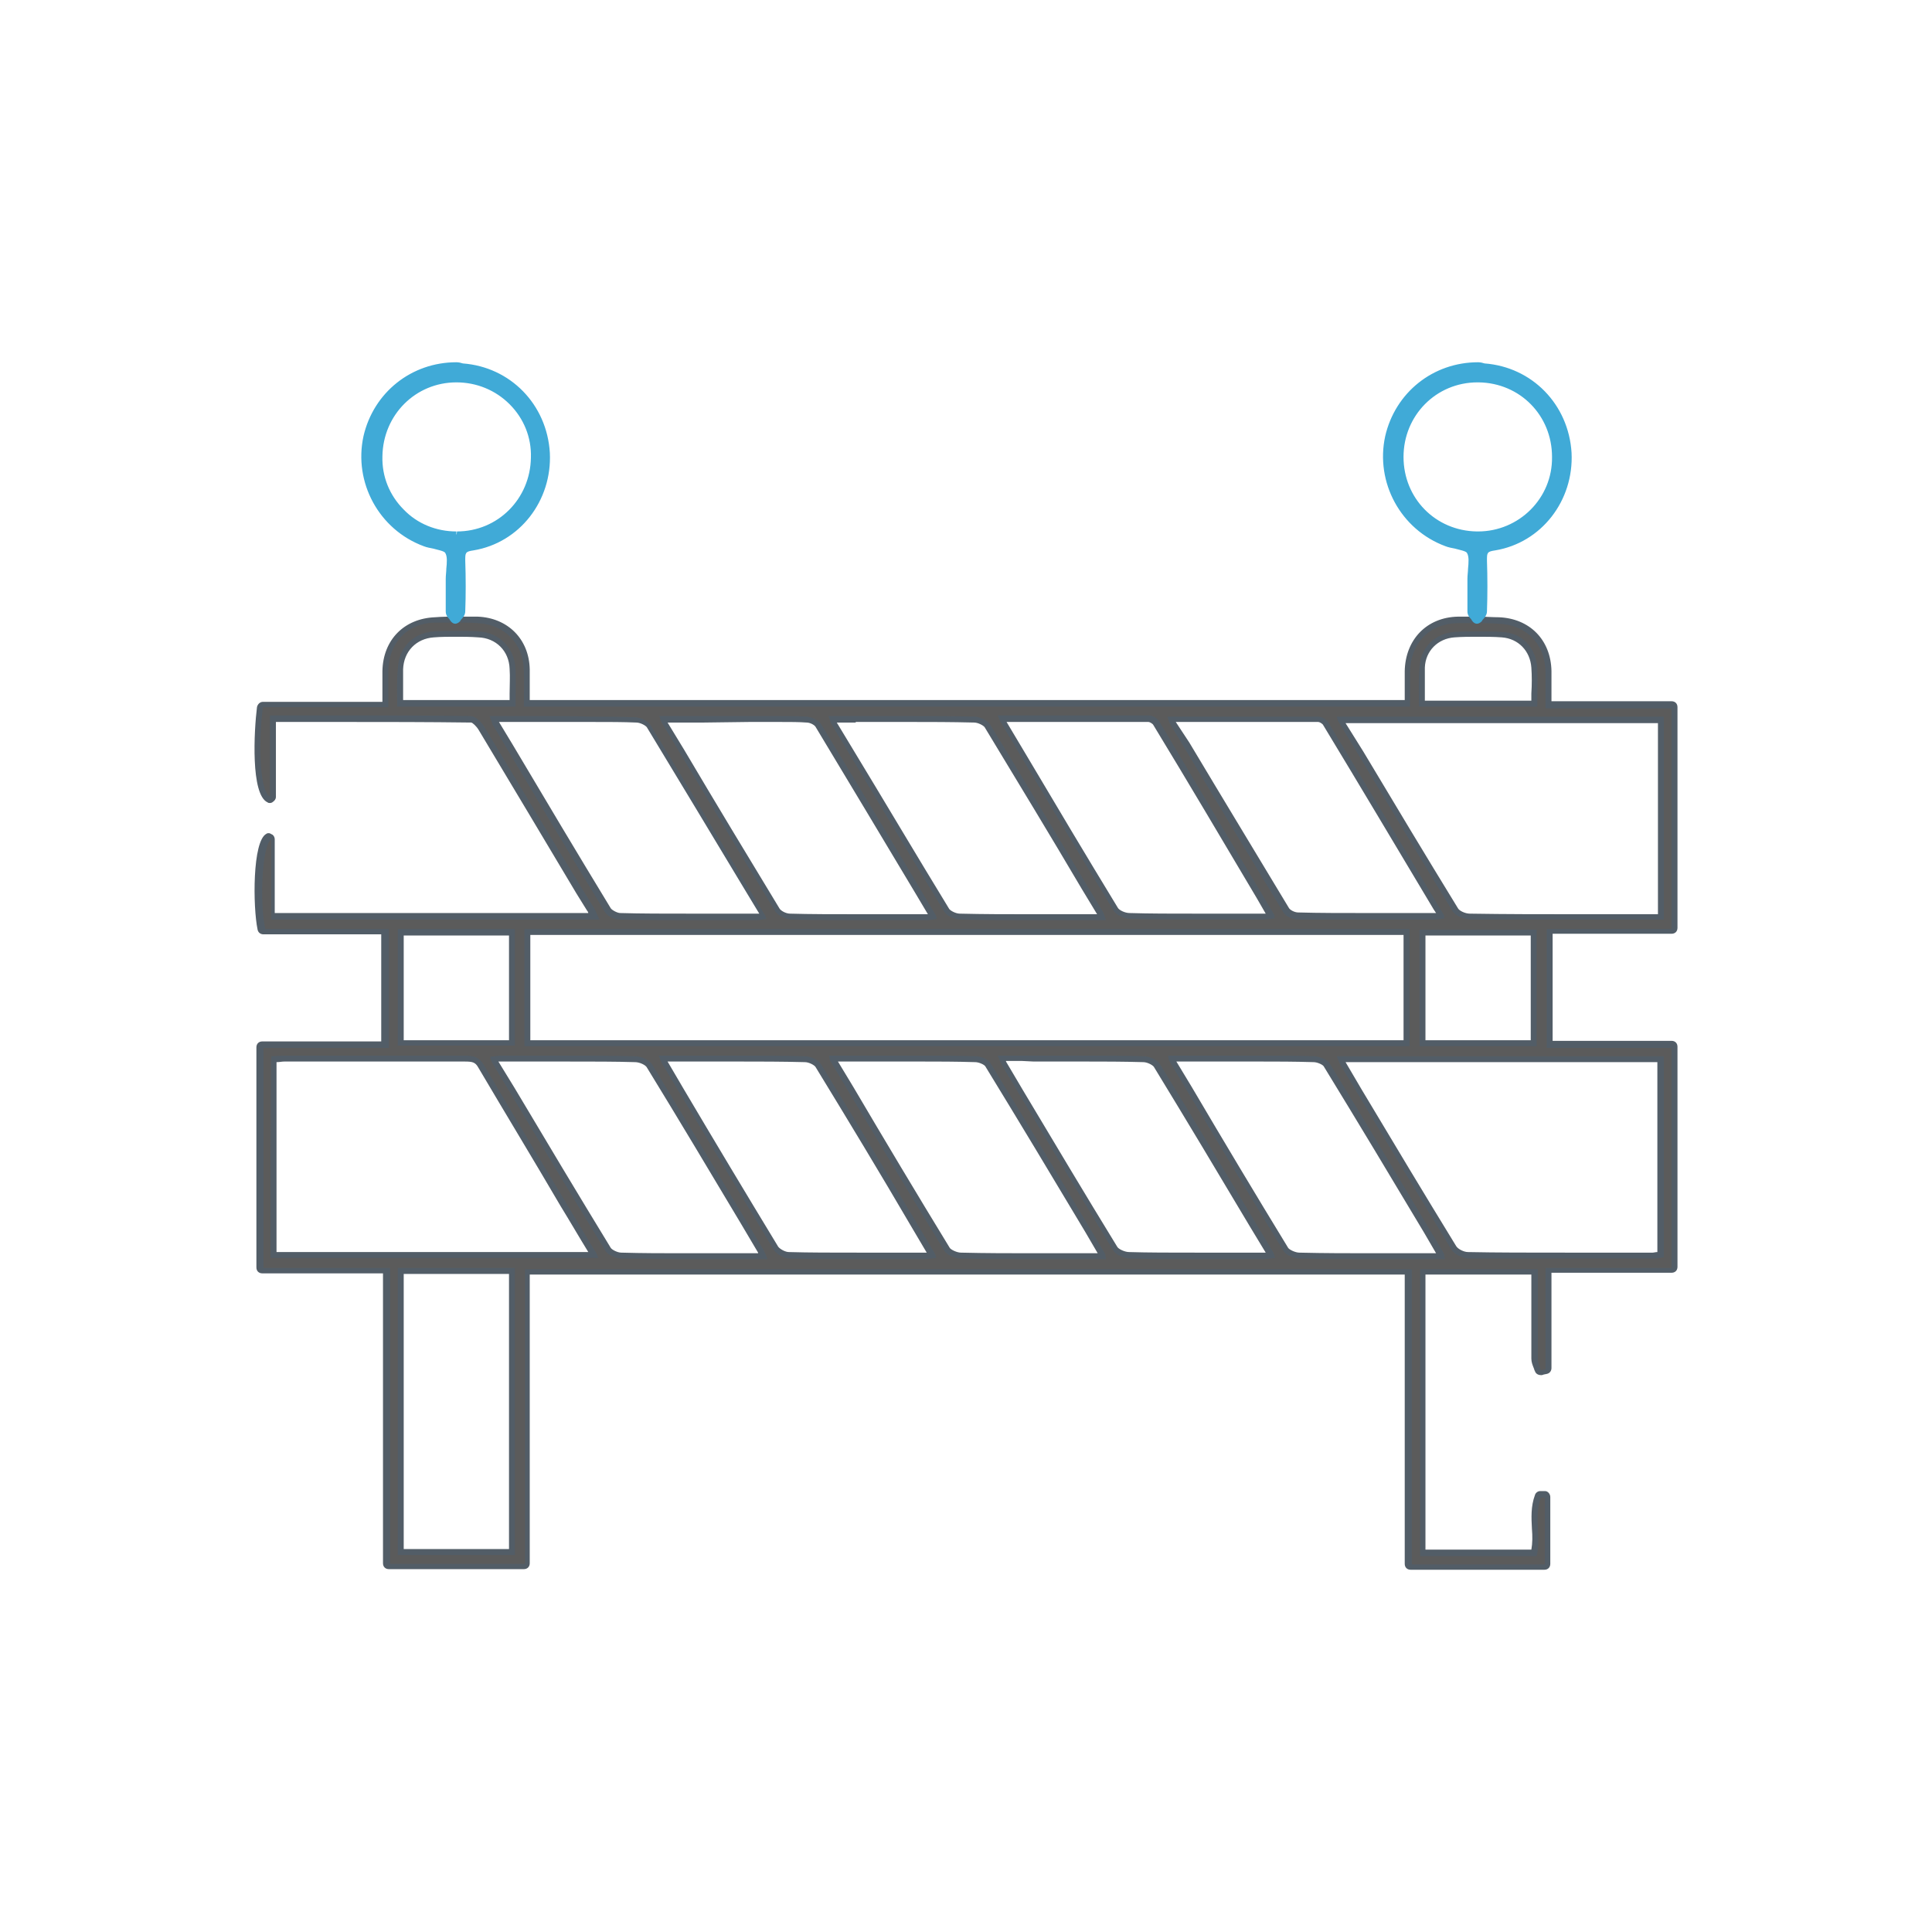 <svg width="80" height="80" viewBox="0 0 80 80" fill="none" xmlns="http://www.w3.org/2000/svg">
<path d="M58.436 64.877C58.363 64.877 58.314 64.829 58.314 64.755V52.653H21.812V64.731C21.812 64.804 21.763 64.853 21.689 64.853H16.104C16.03 64.853 15.982 64.804 15.982 64.731V52.604H10.861C10.788 52.604 10.739 52.555 10.739 52.482V43.368C10.739 43.295 10.788 43.246 10.861 43.246H15.932V38.567H10.911C10.861 38.567 10.812 38.518 10.788 38.469C10.568 37.44 10.617 34.868 11.107 34.623C11.131 34.623 11.131 34.623 11.155 34.623C11.18 34.623 11.204 34.623 11.229 34.647C11.254 34.672 11.278 34.721 11.278 34.745V37.93H24.58C24.531 37.832 24.482 37.734 24.433 37.636L24.017 36.95C22.694 34.721 21.322 32.418 19.95 30.164C19.828 29.968 19.632 29.797 19.509 29.797C17.745 29.772 15.932 29.772 14.414 29.772H11.302V33.006C11.302 33.055 11.278 33.079 11.254 33.104C11.229 33.128 11.204 33.128 11.18 33.128C11.155 33.128 11.155 33.128 11.131 33.128C10.592 32.883 10.592 30.752 10.764 29.307C10.764 29.233 10.812 29.209 10.886 29.209H15.957V28.817C15.957 28.474 15.957 28.131 15.957 27.812C15.982 26.587 16.79 25.73 18.015 25.706C18.309 25.706 18.603 25.681 18.897 25.681C19.191 25.681 19.485 25.681 19.779 25.706C20.955 25.755 21.788 26.587 21.812 27.763C21.812 28.106 21.812 28.425 21.812 28.768C21.812 28.89 21.812 29.013 21.812 29.135H58.265V28.817C58.265 28.498 58.265 28.155 58.265 27.837C58.289 26.587 59.122 25.73 60.347 25.706C60.641 25.706 60.91 25.706 61.205 25.706C61.474 25.706 61.768 25.706 62.037 25.73C63.238 25.779 64.071 26.612 64.095 27.837C64.095 28.18 64.095 28.498 64.095 28.841C64.095 28.964 64.095 29.086 64.095 29.233H69.191C69.264 29.233 69.313 29.282 69.313 29.356V38.493C69.313 38.567 69.264 38.616 69.191 38.616H64.144V43.295H69.191C69.264 43.295 69.313 43.344 69.313 43.417V52.531C69.313 52.604 69.264 52.653 69.191 52.653H64.095V56.646C64.095 56.695 64.046 56.744 63.997 56.769L63.801 56.818H63.777C63.728 56.818 63.679 56.793 63.654 56.72C63.63 56.671 63.63 56.622 63.605 56.573C63.556 56.45 63.532 56.352 63.507 56.205C63.507 55.421 63.507 54.637 63.507 53.853V52.604H58.877V64.241H63.483C63.556 63.922 63.532 63.604 63.507 63.261C63.483 62.82 63.458 62.354 63.63 61.913C63.654 61.864 63.703 61.84 63.752 61.84H63.924C63.997 61.84 64.046 61.889 64.046 61.962V64.731C64.046 64.804 63.997 64.853 63.924 64.853H58.436V64.877ZM21.175 64.265V52.629H16.594V64.265H21.175ZM20.465 43.858C20.465 43.883 20.465 43.883 20.489 43.907L21.175 45.083C22.473 47.264 23.821 49.517 25.168 51.747C25.242 51.869 25.511 52.016 25.732 52.016C26.614 52.041 27.471 52.041 28.132 52.041H30.386H31.611C31.587 51.967 31.538 51.894 31.513 51.845L30.803 50.644C29.529 48.513 28.23 46.333 26.907 44.177C26.81 44.03 26.516 43.883 26.32 43.883C25.511 43.858 24.605 43.858 23.502 43.858C22.939 43.858 22.375 43.858 21.812 43.858H20.832C20.734 43.858 20.636 43.883 20.514 43.883C20.465 43.858 20.465 43.858 20.465 43.858ZM41.484 43.834C41.508 43.907 41.533 43.981 41.582 44.03L42.292 45.206C43.566 47.337 44.889 49.542 46.212 51.698C46.31 51.845 46.604 51.992 46.8 51.992C47.608 52.016 48.515 52.016 49.642 52.016C50.229 52.016 50.793 52.016 51.381 52.016H52.312C52.41 52.016 52.508 51.992 52.63 51.992H52.655C52.655 51.967 52.655 51.967 52.63 51.943L51.92 50.767C50.621 48.587 49.274 46.333 47.927 44.128C47.853 44.005 47.584 43.858 47.363 43.858C46.506 43.834 45.648 43.834 45.011 43.834H42.807H41.484ZM27.447 43.834C27.471 43.907 27.495 43.956 27.52 43.981L28.23 45.181C29.504 47.313 30.827 49.542 32.15 51.698C32.224 51.845 32.493 51.967 32.689 51.992C33.522 51.992 34.453 52.016 35.604 52.016C36.168 52.016 36.756 52.016 37.319 52.016H38.225C38.324 52.016 38.422 51.992 38.544 51.992H38.569C38.569 51.967 38.569 51.943 38.544 51.943L37.809 50.742C36.511 48.562 35.163 46.333 33.84 44.128C33.767 44.005 33.497 43.883 33.277 43.858C32.322 43.834 31.366 43.834 30.656 43.834H27.447ZM48.49 43.834C48.49 43.858 48.49 43.883 48.49 43.883L49.2 45.083C50.499 47.264 51.871 49.542 53.218 51.747C53.292 51.869 53.561 51.992 53.782 51.992C54.835 52.016 55.864 52.016 56.648 52.016H59.661C59.661 51.992 59.661 51.967 59.637 51.943L59.024 50.938C57.677 48.684 56.28 46.357 54.908 44.079C54.835 43.956 54.59 43.858 54.394 43.858C53.61 43.834 52.826 43.834 52.238 43.834H50.18H48.49ZM34.477 43.834C34.477 43.858 34.477 43.883 34.477 43.883L35.212 45.108C36.511 47.288 37.858 49.542 39.205 51.747C39.279 51.869 39.548 51.992 39.769 51.992C40.822 52.016 41.851 52.016 42.635 52.016H45.648C45.648 51.992 45.648 51.967 45.624 51.943L45.011 50.938C43.664 48.684 42.268 46.357 40.896 44.079C40.822 43.956 40.577 43.858 40.381 43.858C39.597 43.834 38.813 43.834 38.225 43.834H36.168H34.477ZM55.521 43.858C55.545 43.932 55.57 43.981 55.594 44.03L56.305 45.23C57.579 47.362 58.877 49.542 60.2 51.698C60.298 51.845 60.592 51.992 60.788 51.992C62.013 51.992 63.287 52.016 64.953 52.016C65.737 52.016 66.496 52.016 67.28 52.016H68.407C68.505 52.016 68.603 51.992 68.701 51.992H68.725V43.883H55.521V43.858ZM24.58 51.967C24.556 51.918 24.531 51.894 24.531 51.845L23.331 49.836C22.204 47.95 21.053 46.014 19.926 44.103C19.779 43.834 19.607 43.785 19.264 43.785C17.672 43.785 16.104 43.785 14.512 43.785C13.605 43.785 12.699 43.785 11.792 43.785C11.67 43.785 11.547 43.785 11.425 43.809C11.4 43.809 11.376 43.809 11.351 43.809V51.918H24.58V51.967ZM58.24 43.197V38.591H21.837V43.197H58.24ZM63.532 43.197V38.616H58.926V43.197H63.532ZM21.2 43.172V38.591H16.594V43.172H21.2ZM41.484 29.772C41.508 29.821 41.533 29.87 41.533 29.895L42.341 31.242C43.59 33.349 44.889 35.529 46.212 37.66C46.31 37.807 46.604 37.954 46.8 37.954C47.608 37.979 48.515 37.979 49.642 37.979C50.205 37.979 50.744 37.979 51.307 37.979H52.312C52.41 37.979 52.532 37.979 52.63 37.954H52.655L52.165 37.146C50.768 34.794 49.323 32.369 47.902 29.993C47.853 29.895 47.682 29.821 47.584 29.821C46.334 29.821 45.085 29.821 43.811 29.821L41.484 29.772ZM34.477 29.772C34.502 29.821 34.502 29.846 34.526 29.87L35.188 30.997C36.511 33.202 37.858 35.456 39.205 37.685C39.279 37.807 39.548 37.93 39.769 37.93C40.749 37.954 41.753 37.954 42.488 37.954H45.648C45.624 37.905 45.624 37.881 45.599 37.856L44.913 36.73C43.615 34.525 42.243 32.271 40.896 30.042C40.822 29.919 40.553 29.797 40.332 29.797C39.401 29.772 38.471 29.772 37.785 29.772H35.433H34.477ZM27.447 29.772C27.471 29.821 27.471 29.846 27.471 29.87L28.181 31.07C29.48 33.251 30.827 35.48 32.15 37.685C32.224 37.832 32.493 37.954 32.689 37.954C33.546 37.954 34.453 37.979 35.604 37.979C36.217 37.979 36.829 37.979 37.442 37.979H38.299C38.397 37.979 38.471 37.954 38.569 37.954C38.569 37.954 38.569 37.954 38.593 37.954L37.931 36.852C36.609 34.623 35.212 32.32 33.84 30.042C33.767 29.944 33.546 29.821 33.375 29.821C33.056 29.797 32.714 29.797 32.273 29.797C32.052 29.797 31.856 29.797 31.636 29.797C31.415 29.797 31.219 29.797 30.999 29.797H27.447V29.772ZM20.44 29.772C20.465 29.846 20.489 29.87 20.514 29.919L21.102 30.899C22.424 33.128 23.796 35.431 25.168 37.685C25.242 37.807 25.487 37.954 25.658 37.954C26.54 37.954 27.471 37.979 28.647 37.979C29.284 37.979 29.945 37.979 30.582 37.979H31.317C31.391 37.979 31.489 37.954 31.587 37.954C31.587 37.93 31.562 37.905 31.562 37.881L30.803 36.607C29.529 34.451 28.181 32.246 26.858 30.066C26.785 29.944 26.516 29.797 26.295 29.797C25.756 29.772 25.193 29.772 24.458 29.772C24.139 29.772 22.865 29.772 22.571 29.772H20.44ZM48.49 29.772C48.49 29.797 48.515 29.821 48.515 29.846L49.127 30.899C50.474 33.128 51.846 35.456 53.218 37.709C53.292 37.832 53.537 37.954 53.733 37.954C54.59 37.954 55.545 37.979 56.697 37.979C57.334 37.979 57.946 37.979 58.583 37.979H59.392C59.465 37.979 59.539 37.954 59.637 37.954H59.661L59.514 37.709C57.995 35.186 56.452 32.565 54.908 30.017C54.859 29.919 54.688 29.821 54.614 29.821C53.365 29.821 52.091 29.821 50.817 29.821L48.49 29.772ZM55.521 29.821C55.521 29.846 55.545 29.87 55.545 29.87L56.329 31.169C57.603 33.3 58.926 35.505 60.249 37.685C60.322 37.832 60.641 37.954 60.861 37.954C62.356 37.979 63.826 37.979 65.051 37.979H68.774V29.821H55.521ZM63.532 29.135C63.532 28.988 63.532 28.866 63.532 28.719C63.532 28.351 63.532 27.984 63.532 27.641C63.483 26.881 62.944 26.318 62.184 26.269C61.866 26.244 61.523 26.244 61.205 26.244C60.886 26.244 60.543 26.244 60.224 26.269C59.49 26.318 58.926 26.881 58.877 27.641C58.853 27.984 58.853 28.351 58.877 28.719C58.877 28.841 58.877 28.988 58.877 29.135H63.532ZM21.224 29.135C21.224 29.013 21.224 28.866 21.224 28.743C21.224 28.376 21.224 28.033 21.224 27.69C21.2 26.881 20.612 26.318 19.803 26.269C19.485 26.244 19.166 26.244 18.872 26.244C18.554 26.244 18.26 26.244 17.941 26.269C17.157 26.318 16.57 26.906 16.545 27.714C16.545 28.033 16.545 28.376 16.545 28.719C16.545 28.841 16.545 28.988 16.545 29.111H21.224V29.135Z" fill="#5B5B5B"/>
<path d="M18.897 25.779C19.191 25.779 19.485 25.779 19.779 25.803C20.881 25.852 21.665 26.637 21.69 27.739C21.714 28.229 21.69 28.719 21.69 29.258C33.914 29.258 46.114 29.258 58.388 29.258C58.388 28.768 58.388 28.302 58.388 27.812C58.412 26.637 59.172 25.828 60.347 25.803C60.641 25.803 60.911 25.803 61.205 25.803C61.474 25.803 61.768 25.803 62.038 25.828C63.189 25.852 63.973 26.661 63.998 27.812C63.998 28.302 63.998 28.792 63.998 29.331C65.737 29.331 67.452 29.331 69.216 29.331C69.216 32.393 69.216 35.407 69.216 38.469C67.501 38.469 65.81 38.469 64.047 38.469C64.047 40.135 64.047 41.727 64.047 43.393C65.761 43.393 67.476 43.393 69.216 43.393C69.216 46.431 69.216 49.444 69.216 52.506C67.501 52.506 65.786 52.506 63.998 52.506C63.998 53.952 63.998 55.323 63.998 56.695C63.924 56.72 63.851 56.72 63.802 56.744C63.753 56.597 63.679 56.426 63.679 56.279C63.679 55.25 63.679 54.221 63.679 53.168C63.679 52.972 63.679 52.776 63.679 52.555C62.038 52.555 60.421 52.555 58.804 52.555C58.804 56.524 58.804 60.468 58.804 64.437C60.421 64.437 62.013 64.437 63.63 64.437C63.826 63.653 63.508 62.795 63.802 62.011C63.851 62.011 63.924 62.011 63.973 62.011C63.973 62.918 63.973 63.824 63.973 64.779C62.16 64.779 60.323 64.779 58.461 64.779C58.461 60.713 58.461 56.671 58.461 52.555C46.212 52.555 34.012 52.555 21.739 52.555C21.739 56.646 21.739 60.664 21.739 64.755C19.877 64.755 18.04 64.755 16.153 64.755C16.153 60.688 16.153 56.646 16.153 52.506C14.389 52.506 12.65 52.506 10.911 52.506C10.911 49.444 10.911 46.431 10.911 43.393C12.65 43.393 14.341 43.393 16.104 43.393C16.104 41.727 16.104 40.135 16.104 38.469C14.365 38.469 12.675 38.469 10.984 38.469C10.739 37.318 10.862 34.941 11.229 34.77C11.229 35.872 11.229 36.974 11.229 38.077C15.786 38.077 20.269 38.077 24.826 38.077C24.728 37.905 24.679 37.734 24.605 37.611C23.037 35.088 21.567 32.589 20.049 30.091C19.926 29.895 19.706 29.674 19.51 29.65C17.819 29.625 16.104 29.625 14.389 29.625C13.336 29.625 12.258 29.625 11.18 29.625C11.18 30.752 11.18 31.83 11.18 32.981C10.788 32.81 10.666 30.997 10.886 29.282C12.601 29.282 14.316 29.282 16.08 29.282C16.08 28.719 16.08 28.229 16.08 27.763C16.104 26.612 16.864 25.803 18.015 25.779C18.309 25.779 18.603 25.779 18.897 25.779ZM16.447 29.258C18.089 29.258 19.706 29.258 21.347 29.258C21.347 28.694 21.371 28.204 21.347 27.69C21.298 26.832 20.686 26.195 19.828 26.146C19.51 26.122 19.216 26.122 18.897 26.122C18.579 26.122 18.285 26.122 17.966 26.146C17.109 26.195 16.496 26.832 16.472 27.714C16.423 28.18 16.447 28.67 16.447 29.258ZM58.755 29.258C60.421 29.258 62.038 29.258 63.655 29.258C63.655 28.694 63.679 28.155 63.655 27.641C63.606 26.832 63.018 26.195 62.209 26.171C61.891 26.146 61.548 26.146 61.229 26.146C60.886 26.146 60.568 26.146 60.225 26.171C59.416 26.22 58.804 26.832 58.779 27.641C58.73 28.155 58.755 28.694 58.755 29.258ZM31.023 29.65C30.411 29.65 29.799 29.65 29.186 29.65C28.574 29.65 27.937 29.65 27.3 29.65C27.349 29.821 27.373 29.87 27.398 29.919C28.966 32.516 30.509 35.137 32.101 37.734C32.199 37.905 32.518 38.052 32.738 38.077C33.718 38.101 34.674 38.101 35.654 38.101C36.56 38.101 37.442 38.101 38.348 38.101C38.495 38.101 38.642 38.077 38.789 38.052C38.765 37.954 38.765 37.905 38.74 37.881C37.172 35.235 35.58 32.589 33.988 29.968C33.89 29.821 33.62 29.699 33.424 29.674C33.057 29.65 32.689 29.65 32.322 29.65C31.881 29.65 31.44 29.65 31.023 29.65ZM22.596 29.65C22.229 29.65 21.837 29.65 21.445 29.65C21.053 29.65 20.661 29.65 20.269 29.65C20.343 29.821 20.367 29.895 20.392 29.993C21.935 32.589 23.478 35.186 25.046 37.758C25.144 37.93 25.438 38.077 25.634 38.077C26.638 38.101 27.643 38.101 28.623 38.101C29.505 38.101 30.411 38.101 31.293 38.101C31.44 38.101 31.562 38.077 31.734 38.052C31.685 37.93 31.685 37.881 31.636 37.832C30.068 35.235 28.525 32.614 26.932 30.017C26.834 29.846 26.516 29.699 26.271 29.699C25.659 29.674 25.046 29.674 24.434 29.674C23.87 29.65 23.233 29.65 22.596 29.65ZM35.458 29.65C35.09 29.65 34.723 29.65 34.306 29.65C34.355 29.797 34.38 29.87 34.404 29.944C35.972 32.54 37.515 35.162 39.108 37.758C39.206 37.93 39.549 38.077 39.769 38.077C40.676 38.101 41.582 38.101 42.464 38.101C43.272 38.101 44.081 38.101 44.889 38.101C45.183 38.101 45.453 38.101 45.796 38.101C45.747 37.954 45.722 37.881 45.698 37.807C44.13 35.211 42.587 32.589 40.994 29.993C40.896 29.821 40.553 29.674 40.333 29.674C39.475 29.65 38.618 29.65 37.785 29.65C37.001 29.65 36.242 29.65 35.458 29.65ZM49.642 38.077C50.524 38.077 51.406 38.077 52.288 38.077C52.459 38.077 52.631 38.052 52.778 38.028C52.778 37.954 52.778 37.93 52.778 37.905C51.185 35.235 49.593 32.54 48.001 29.87C47.927 29.748 47.731 29.625 47.584 29.625C46.31 29.625 45.061 29.625 43.762 29.625C42.954 29.625 42.145 29.625 41.313 29.625C41.386 29.797 41.411 29.87 41.46 29.944C43.003 32.54 44.546 35.137 46.114 37.709C46.237 37.905 46.58 38.052 46.825 38.052C47.731 38.077 48.686 38.077 49.642 38.077ZM56.722 38.077C57.628 38.077 58.51 38.077 59.416 38.077C59.539 38.077 59.661 38.052 59.808 38.028C59.808 37.954 59.808 37.905 59.784 37.881C58.192 35.211 56.599 32.565 55.007 29.919C54.933 29.797 54.737 29.674 54.59 29.674C53.316 29.674 52.043 29.674 50.769 29.674C49.96 29.674 49.152 29.674 48.343 29.674C48.392 29.821 48.392 29.87 48.417 29.919C49.985 32.54 51.553 35.162 53.145 37.783C53.243 37.954 53.537 38.077 53.758 38.077C54.737 38.077 55.717 38.077 56.722 38.077ZM65.051 38.077C66.129 38.077 67.231 38.077 68.309 38.077C68.505 38.077 68.677 38.077 68.897 38.077C68.897 35.235 68.897 32.467 68.897 29.674C64.389 29.674 59.906 29.674 55.35 29.674C55.399 29.821 55.399 29.87 55.448 29.919C57.016 32.516 58.559 35.137 60.151 37.734C60.274 37.93 60.617 38.052 60.862 38.077C62.258 38.077 63.655 38.077 65.051 38.077ZM21.714 43.319C33.939 43.319 46.139 43.319 58.363 43.319C58.363 41.678 58.363 40.086 58.363 38.469C46.139 38.469 33.939 38.469 21.714 38.469C21.714 40.11 21.714 41.703 21.714 43.319ZM58.779 43.319C60.421 43.319 62.013 43.319 63.63 43.319C63.63 41.703 63.63 40.11 63.63 38.493C61.989 38.493 60.372 38.493 58.779 38.493C58.779 40.135 58.779 41.703 58.779 43.319ZM16.472 43.295C18.113 43.295 19.706 43.295 21.322 43.295C21.322 41.678 21.322 40.086 21.322 38.469C19.657 38.469 18.064 38.469 16.472 38.469C16.472 40.135 16.472 41.703 16.472 43.295ZM11.205 52.09C15.712 52.09 20.195 52.09 24.777 52.09C24.703 51.918 24.679 51.845 24.63 51.796C23.086 49.223 21.543 46.651 20.024 44.079C19.828 43.76 19.583 43.711 19.265 43.711C16.766 43.711 14.291 43.711 11.793 43.711C11.597 43.711 11.425 43.736 11.229 43.736C11.205 46.553 11.205 49.321 11.205 52.09ZM42.831 43.711C42.807 43.711 42.807 43.711 42.831 43.711C42.66 43.711 42.513 43.711 42.342 43.711C42.023 43.711 41.68 43.711 41.313 43.711C41.386 43.907 41.435 44.005 41.484 44.103C43.003 46.651 44.546 49.223 46.09 51.771C46.212 51.967 46.555 52.114 46.8 52.114C47.731 52.139 48.686 52.139 49.617 52.139C50.499 52.139 51.406 52.139 52.288 52.139C52.459 52.139 52.606 52.114 52.802 52.09C52.778 51.992 52.753 51.918 52.729 51.869C51.161 49.248 49.617 46.651 48.025 44.054C47.927 43.883 47.584 43.736 47.364 43.736C46.58 43.711 45.796 43.711 45.036 43.711C44.301 43.711 43.566 43.711 42.831 43.711ZM28.133 52.139C28.892 52.139 29.627 52.139 30.387 52.139C30.534 52.139 30.681 52.139 30.828 52.139C31.122 52.139 31.44 52.139 31.783 52.139C31.709 51.943 31.66 51.845 31.611 51.747C30.093 49.199 28.549 46.627 27.006 44.079C26.883 43.883 26.54 43.736 26.296 43.736C25.364 43.711 24.409 43.711 23.478 43.711C22.596 43.711 21.69 43.711 20.808 43.711C20.637 43.711 20.489 43.736 20.294 43.76C20.318 43.858 20.343 43.932 20.367 43.981C21.935 46.602 23.478 49.199 25.071 51.796C25.169 51.967 25.512 52.114 25.732 52.114C26.516 52.114 27.324 52.139 28.133 52.139ZM36.168 43.711C35.948 43.711 35.752 43.711 35.556 43.711C35.164 43.711 34.747 43.711 34.331 43.711C34.355 43.858 34.355 43.907 34.38 43.932C35.948 46.553 37.515 49.199 39.108 51.796C39.206 51.967 39.549 52.114 39.769 52.114C40.725 52.139 41.68 52.139 42.636 52.139C43.468 52.139 44.301 52.139 45.159 52.139C45.355 52.139 45.575 52.139 45.796 52.139C45.771 51.992 45.771 51.943 45.747 51.894C44.179 49.272 42.611 46.627 41.019 44.03C40.921 43.858 40.602 43.736 40.406 43.736C39.696 43.711 38.961 43.711 38.25 43.711C37.54 43.711 36.854 43.711 36.168 43.711ZM50.205 43.711C49.887 43.711 49.593 43.711 49.299 43.711C49.005 43.711 48.686 43.711 48.368 43.711C48.392 43.858 48.392 43.907 48.417 43.932C49.985 46.553 51.553 49.199 53.145 51.796C53.243 51.967 53.586 52.114 53.806 52.114C54.762 52.139 55.717 52.139 56.673 52.139C57.506 52.139 58.339 52.139 59.196 52.139C59.392 52.139 59.612 52.139 59.833 52.139C59.808 51.992 59.808 51.943 59.784 51.894C58.216 49.272 56.648 46.627 55.056 44.03C54.958 43.858 54.639 43.76 54.443 43.736C53.733 43.711 52.998 43.711 52.288 43.711C51.577 43.711 50.891 43.711 50.205 43.711ZM28.329 43.711C27.986 43.711 27.667 43.711 27.275 43.711C27.349 43.883 27.373 43.981 27.422 44.054C28.966 46.627 30.509 49.199 32.052 51.771C32.175 51.943 32.469 52.114 32.689 52.114C33.669 52.139 34.625 52.139 35.605 52.139C36.486 52.139 37.368 52.139 38.25 52.139C38.422 52.139 38.569 52.114 38.765 52.09C38.74 51.967 38.716 51.918 38.691 51.869C37.123 49.248 35.58 46.651 33.988 44.054C33.89 43.883 33.547 43.736 33.326 43.736C32.444 43.711 31.562 43.711 30.681 43.711C29.921 43.711 29.113 43.711 28.329 43.711ZM64.978 52.114C66.129 52.114 67.305 52.114 68.456 52.114C68.603 52.114 68.75 52.09 68.897 52.065C68.897 49.272 68.897 46.504 68.897 43.736C64.389 43.736 59.906 43.736 55.35 43.736C55.423 43.883 55.448 44.005 55.497 44.079C57.016 46.627 58.559 49.199 60.102 51.747C60.225 51.943 60.568 52.09 60.788 52.114C62.185 52.114 63.581 52.114 64.978 52.114ZM16.472 64.388C18.113 64.388 19.706 64.388 21.322 64.388C21.322 60.419 21.322 56.475 21.322 52.506C19.681 52.506 18.089 52.506 16.472 52.506C16.472 56.475 16.472 60.394 16.472 64.388ZM18.897 25.534C18.603 25.534 18.309 25.534 18.015 25.559C16.741 25.608 15.859 26.489 15.835 27.788C15.835 28.106 15.835 28.449 15.835 28.792C15.835 28.89 15.835 28.964 15.835 29.062H10.886C10.764 29.062 10.666 29.16 10.641 29.282C10.519 30.262 10.372 32.908 11.082 33.226C11.107 33.251 11.156 33.251 11.18 33.251C11.229 33.251 11.278 33.226 11.303 33.202C11.376 33.153 11.425 33.079 11.425 33.006V29.895H12.797H14.389C15.908 29.895 17.721 29.895 19.51 29.919C19.559 29.919 19.73 30.066 19.828 30.238C21.175 32.491 22.547 34.77 23.87 36.999L24.311 37.709C24.336 37.734 24.36 37.783 24.36 37.807H11.376V34.745C11.376 34.672 11.327 34.574 11.254 34.549C11.205 34.525 11.18 34.5 11.131 34.5C11.107 34.5 11.058 34.5 11.033 34.525C10.445 34.819 10.47 37.562 10.666 38.493C10.69 38.616 10.788 38.689 10.911 38.689H15.786V43.123H10.862C10.715 43.123 10.617 43.221 10.617 43.368V52.482C10.617 52.629 10.715 52.727 10.862 52.727H15.859V64.731C15.859 64.877 15.957 64.975 16.104 64.975H21.69C21.837 64.975 21.935 64.877 21.935 64.731V52.776H58.167V64.755C58.167 64.902 58.265 65 58.412 65H63.949C64.096 65 64.194 64.902 64.194 64.755V61.987C64.194 61.864 64.096 61.742 63.973 61.742H63.851H63.802C63.802 61.742 63.802 61.742 63.777 61.742C63.679 61.742 63.581 61.815 63.557 61.913C63.385 62.379 63.41 62.844 63.434 63.31C63.459 63.604 63.459 63.898 63.41 64.167H59.025V52.776H63.41V53.143V53.903C63.41 54.662 63.41 55.47 63.41 56.254C63.41 56.401 63.459 56.524 63.508 56.646C63.532 56.695 63.532 56.744 63.557 56.769C63.581 56.867 63.679 56.94 63.802 56.94C63.826 56.94 63.826 56.94 63.851 56.94L63.924 56.916L64.047 56.891C64.169 56.867 64.243 56.769 64.243 56.646V52.702H69.216C69.363 52.702 69.461 52.604 69.461 52.457V43.344C69.461 43.197 69.363 43.099 69.216 43.099H64.291V38.665H69.216C69.363 38.665 69.461 38.567 69.461 38.42V29.282C69.461 29.135 69.363 29.037 69.216 29.037H64.243C64.243 28.939 64.243 28.866 64.243 28.792C64.243 28.449 64.243 28.106 64.243 27.788C64.218 26.489 63.336 25.608 62.062 25.559C61.793 25.559 61.499 25.534 61.229 25.534C60.96 25.534 60.666 25.534 60.372 25.534C59.074 25.559 58.192 26.489 58.167 27.788C58.167 28.131 58.167 28.449 58.167 28.792C58.167 28.866 58.167 28.939 58.167 28.988H21.935C21.935 28.89 21.935 28.817 21.935 28.743C21.935 28.4 21.935 28.057 21.935 27.714C21.91 26.465 21.028 25.583 19.779 25.534C19.485 25.534 19.191 25.534 18.897 25.534ZM16.692 29.013C16.692 28.915 16.692 28.817 16.692 28.719C16.692 28.376 16.692 28.033 16.692 27.714C16.717 26.979 17.231 26.441 17.966 26.392C18.26 26.367 18.579 26.367 18.873 26.367C19.167 26.367 19.485 26.367 19.803 26.392C20.538 26.416 21.077 26.955 21.102 27.69C21.126 28.033 21.102 28.376 21.102 28.719C21.102 28.817 21.102 28.89 21.102 28.988H16.692V29.013ZM59 29.013C59 28.915 59 28.817 59 28.719C59 28.351 59 27.984 59 27.641C59.025 26.955 59.539 26.441 60.225 26.392C60.543 26.367 60.886 26.367 61.205 26.367C61.523 26.367 61.866 26.367 62.185 26.392C62.871 26.441 63.361 26.955 63.41 27.641C63.434 27.984 63.434 28.351 63.41 28.719C63.41 28.817 63.41 28.915 63.41 29.013H59ZM31.023 29.895C31.244 29.895 31.465 29.895 31.66 29.895C31.881 29.895 32.077 29.895 32.297 29.895C32.738 29.895 33.081 29.895 33.4 29.919C33.547 29.919 33.718 30.017 33.767 30.091C35.139 32.369 36.535 34.696 37.883 36.95L38.422 37.856C38.397 37.856 38.348 37.856 38.324 37.856H37.467C36.854 37.856 36.242 37.856 35.629 37.856C34.478 37.856 33.571 37.856 32.714 37.832C32.542 37.832 32.322 37.709 32.273 37.611C30.95 35.431 29.603 33.202 28.329 31.046L27.643 29.919H28.231H29.162L31.023 29.895ZM22.596 29.895C22.915 29.895 23.233 29.895 23.552 29.895C23.87 29.895 24.189 29.895 24.507 29.895C25.242 29.895 25.805 29.895 26.345 29.919C26.516 29.919 26.736 30.042 26.785 30.115C28.108 32.295 29.431 34.5 30.73 36.656L31.44 37.832C31.416 37.832 31.391 37.832 31.342 37.832H30.583C29.946 37.832 29.309 37.832 28.672 37.832C27.496 37.832 26.54 37.832 25.683 37.807C25.561 37.807 25.34 37.685 25.291 37.611C23.919 35.358 22.547 33.055 21.224 30.826L20.661 29.895H20.906H21.469H22.596ZM35.433 29.895C35.825 29.895 36.217 29.895 36.609 29.895C37.001 29.895 37.393 29.895 37.785 29.895C38.471 29.895 39.402 29.895 40.333 29.919C40.504 29.919 40.725 30.042 40.774 30.115C42.121 32.344 43.493 34.598 44.791 36.803L45.428 37.856H44.889C44.473 37.856 44.081 37.856 43.664 37.856C43.248 37.856 42.856 37.856 42.44 37.856C41.705 37.856 40.725 37.856 39.745 37.832C39.573 37.832 39.353 37.709 39.304 37.636C37.956 35.431 36.609 33.153 35.286 30.973L34.649 29.919H35.433V29.895ZM41.68 29.895H42.538H43.738C44.889 29.895 46.237 29.895 47.559 29.895C47.608 29.895 47.731 29.968 47.755 30.017C49.201 32.393 50.646 34.843 52.043 37.195L52.41 37.832C52.361 37.832 52.312 37.832 52.263 37.832H51.259C50.72 37.832 50.156 37.832 49.617 37.832C48.49 37.832 47.608 37.832 46.776 37.807C46.58 37.807 46.335 37.685 46.286 37.587C44.987 35.456 43.689 33.275 42.44 31.169L41.68 29.895ZM48.686 29.895H49.568H50.769C51.92 29.895 53.267 29.895 54.59 29.895C54.639 29.895 54.762 29.968 54.786 30.017C56.33 32.565 57.873 35.162 59.367 37.66L59.465 37.807C59.441 37.807 59.441 37.807 59.416 37.807H58.608C57.971 37.807 57.359 37.807 56.722 37.807C55.57 37.807 54.615 37.807 53.758 37.783C53.611 37.783 53.414 37.685 53.365 37.587C51.994 35.309 50.597 33.006 49.25 30.752L48.686 29.895ZM55.717 29.944H68.652V37.856H68.309C67.77 37.856 67.231 37.856 66.692 37.856C66.153 37.856 65.614 37.856 65.076 37.856C63.826 37.856 62.356 37.856 60.862 37.832C60.666 37.832 60.421 37.709 60.372 37.611C59.049 35.456 57.726 33.251 56.452 31.12L55.717 29.944ZM21.959 38.714H58.118V43.075H21.959V38.714ZM59.025 38.738H63.385V43.075H59.025V38.738ZM16.717 38.738H21.077V43.075H16.717V38.738ZM11.45 43.981C11.572 43.981 11.67 43.956 11.768 43.956C12.675 43.956 13.581 43.956 14.488 43.956C16.08 43.956 17.648 43.956 19.24 43.956C19.559 43.956 19.681 43.981 19.803 44.201C20.93 46.112 22.106 48.047 23.209 49.934C23.601 50.571 23.968 51.208 24.36 51.845H11.45V43.981ZM42.807 43.956C43.174 43.956 43.542 43.956 43.909 43.956C44.277 43.956 44.644 43.956 45.012 43.956C45.649 43.956 46.482 43.956 47.339 43.981C47.511 43.981 47.731 44.103 47.78 44.177C49.127 46.382 50.475 48.636 51.773 50.816L52.41 51.869C52.361 51.869 52.288 51.869 52.239 51.869H51.283C50.72 51.869 50.132 51.869 49.568 51.869C48.466 51.869 47.559 51.869 46.751 51.845C46.58 51.845 46.31 51.722 46.261 51.624C44.938 49.468 43.64 47.288 42.366 45.157L41.656 43.956V43.932H41.827H42.317L42.807 43.956ZM20.637 43.956C20.686 43.956 20.759 43.956 20.808 43.956H21.763C22.327 43.956 22.915 43.956 23.478 43.956C24.581 43.956 25.487 43.956 26.296 43.981C26.491 43.981 26.736 44.103 26.785 44.201C28.108 46.357 29.407 48.538 30.681 50.669L31.391 51.869V51.894H31.268H30.828H30.387C29.995 51.894 29.627 51.894 29.26 51.894C28.892 51.894 28.5 51.894 28.133 51.894C27.471 51.894 26.614 51.894 25.732 51.869C25.561 51.869 25.34 51.747 25.291 51.673C23.944 49.468 22.596 47.215 21.298 45.034L20.637 43.956ZM36.168 43.956C36.511 43.956 36.854 43.956 37.197 43.956C37.54 43.956 37.883 43.956 38.226 43.956C38.814 43.956 39.573 43.956 40.382 43.981C40.529 43.981 40.749 44.079 40.798 44.152C42.194 46.431 43.591 48.758 44.938 51.012L45.453 51.894H45.159C44.742 51.894 44.301 51.894 43.885 51.894C43.468 51.894 43.052 51.894 42.636 51.894C41.852 51.894 40.823 51.894 39.794 51.869C39.622 51.869 39.377 51.747 39.328 51.673C37.981 49.468 36.633 47.215 35.335 45.01L34.698 43.956H34.992H35.605H36.168ZM50.181 43.956C50.524 43.956 50.867 43.956 51.21 43.956C51.553 43.956 51.896 43.956 52.239 43.956C52.827 43.956 53.586 43.956 54.394 43.981C54.541 43.981 54.762 44.079 54.811 44.152C56.207 46.431 57.604 48.758 58.951 51.012L59.465 51.894H59.172C58.755 51.894 58.314 51.894 57.898 51.894C57.481 51.894 57.065 51.894 56.648 51.894C55.864 51.894 54.835 51.894 53.806 51.869C53.635 51.869 53.39 51.747 53.341 51.673C51.994 49.468 50.646 47.215 49.348 45.01L48.711 43.956H48.858H49.323H50.181ZM27.643 43.956H28.304C28.721 43.956 29.113 43.956 29.505 43.956C29.897 43.956 30.289 43.956 30.705 43.956C31.416 43.956 32.371 43.956 33.326 43.981C33.498 43.981 33.718 44.103 33.767 44.177C35.115 46.382 36.462 48.611 37.736 50.791L38.373 51.869C38.324 51.869 38.275 51.869 38.226 51.869H37.344C36.756 51.869 36.168 51.869 35.58 51.869C34.429 51.869 33.522 51.869 32.665 51.845C32.518 51.845 32.297 51.722 32.224 51.624C30.901 49.444 29.578 47.239 28.304 45.083L27.643 43.956ZM55.717 43.981H68.628V51.845C68.554 51.845 68.481 51.869 68.432 51.869H67.28C66.496 51.869 65.737 51.869 64.953 51.869C63.287 51.869 61.989 51.869 60.788 51.845C60.617 51.845 60.372 51.722 60.298 51.6C58.975 49.444 57.653 47.239 56.379 45.108L55.717 43.981ZM16.717 52.751H21.077V64.143H16.717V52.751Z" fill="#525D67"/>
<path d="M18.872 25.706C18.823 25.706 18.799 25.681 18.774 25.632C18.75 25.608 18.75 25.583 18.725 25.559C18.676 25.485 18.627 25.412 18.603 25.314C18.603 25.02 18.603 24.701 18.603 24.407V24.113V24.089V23.966C18.603 23.844 18.603 23.697 18.627 23.574C18.652 23.305 18.676 23.011 18.554 22.839C18.48 22.717 18.235 22.668 17.99 22.594C17.868 22.57 17.721 22.521 17.598 22.496C15.81 21.835 14.781 19.949 15.198 18.087C15.59 16.347 17.108 15.123 18.921 15.123C19.019 15.123 19.117 15.123 19.215 15.123C21.126 15.27 22.596 16.764 22.718 18.724C22.816 20.634 21.518 22.325 19.656 22.643C19.264 22.717 19.191 22.839 19.215 23.207C19.24 23.917 19.215 24.652 19.215 25.314C19.215 25.412 19.142 25.51 19.068 25.583C19.044 25.608 19.019 25.632 18.995 25.657C18.946 25.706 18.921 25.706 18.872 25.706ZM18.897 15.735C17.108 15.735 15.712 17.131 15.712 18.92C15.712 19.777 16.031 20.585 16.643 21.198C17.255 21.81 18.064 22.129 18.921 22.129C20.71 22.129 22.106 20.733 22.131 18.944C22.131 18.087 21.812 17.278 21.2 16.666C20.563 16.053 19.754 15.735 18.897 15.735Z" fill="#40AAD7"/>
<path d="M18.898 15.245C18.996 15.245 19.093 15.245 19.167 15.245C21.029 15.392 22.45 16.837 22.548 18.724C22.646 20.537 21.396 22.202 19.608 22.521C19.142 22.594 19.045 22.79 19.069 23.207C19.093 23.917 19.093 24.603 19.069 25.314C19.069 25.412 18.947 25.51 18.873 25.608C18.824 25.51 18.726 25.436 18.726 25.338C18.702 24.922 18.726 24.53 18.726 24.113C18.726 24.064 18.726 24.04 18.726 23.991C18.726 23.574 18.849 23.084 18.653 22.79C18.506 22.545 17.991 22.521 17.624 22.398C15.884 21.761 14.88 19.949 15.296 18.136C15.664 16.421 17.183 15.245 18.898 15.245ZM18.898 22.251C20.735 22.251 22.205 20.782 22.229 18.944C22.254 17.082 20.759 15.588 18.898 15.588C17.06 15.588 15.59 17.058 15.59 18.895C15.566 20.757 17.036 22.251 18.898 22.251ZM18.898 15C17.036 15 15.468 16.249 15.051 18.062C14.635 19.973 15.688 21.933 17.55 22.619C17.673 22.668 17.82 22.692 17.942 22.717C18.114 22.766 18.383 22.815 18.432 22.888C18.53 23.035 18.506 23.305 18.481 23.55C18.481 23.672 18.457 23.819 18.457 23.966C18.457 23.991 18.457 24.015 18.457 24.04V24.089V24.113C18.457 24.211 18.457 24.309 18.457 24.407C18.457 24.701 18.457 25.02 18.457 25.314C18.457 25.461 18.53 25.558 18.604 25.632C18.628 25.657 18.628 25.681 18.653 25.706C18.702 25.779 18.775 25.828 18.849 25.828C18.922 25.828 18.996 25.779 19.045 25.73C19.069 25.706 19.069 25.681 19.093 25.657C19.167 25.583 19.265 25.461 19.265 25.314C19.29 24.652 19.29 23.917 19.265 23.207C19.265 22.888 19.265 22.839 19.608 22.79C21.519 22.472 22.866 20.733 22.768 18.748C22.646 16.739 21.127 15.196 19.167 15.049C19.093 15.024 18.996 15 18.898 15ZM18.898 22.251V22.006C18.065 22.006 17.281 21.688 16.717 21.1C16.129 20.512 15.811 19.728 15.835 18.895C15.86 17.18 17.207 15.833 18.898 15.833C19.73 15.833 20.514 16.151 21.102 16.739C21.69 17.327 22.009 18.111 21.984 18.944C21.96 20.659 20.612 22.006 18.922 22.006L18.898 22.251Z" fill="#40AAD7"/>
<path d="M61.18 25.706C61.131 25.706 61.106 25.681 61.082 25.632C61.057 25.608 61.057 25.583 61.033 25.559C60.984 25.485 60.935 25.412 60.91 25.314C60.91 25.02 60.91 24.701 60.91 24.407V24.113V24.089V23.966C60.91 23.844 60.91 23.697 60.935 23.574C60.959 23.305 60.984 23.011 60.861 22.839C60.788 22.717 60.543 22.668 60.298 22.594C60.175 22.57 60.029 22.521 59.906 22.496C58.118 21.835 57.089 19.949 57.505 18.087C57.897 16.347 59.416 15.123 61.229 15.123C61.327 15.123 61.425 15.123 61.523 15.123C63.434 15.27 64.904 16.764 65.026 18.724C65.124 20.634 63.826 22.325 61.964 22.643C61.572 22.717 61.498 22.839 61.523 23.207C61.547 23.917 61.523 24.652 61.523 25.314C61.523 25.412 61.449 25.51 61.376 25.583C61.351 25.608 61.327 25.632 61.302 25.657C61.253 25.706 61.229 25.706 61.18 25.706ZM61.204 15.735C59.416 15.735 58.02 17.131 58.02 18.944C58.02 20.733 59.416 22.129 61.18 22.153H61.229C62.993 22.153 64.414 20.708 64.414 18.944C64.414 17.156 63.017 15.759 61.253 15.735H61.204Z" fill="#40AAD7"/>
<path d="M61.204 15.245C61.302 15.245 61.4 15.245 61.474 15.245C63.336 15.392 64.756 16.837 64.854 18.724C64.952 20.537 63.703 22.202 61.915 22.521C61.449 22.594 61.351 22.79 61.376 23.207C61.4 23.917 61.4 24.603 61.376 25.314C61.376 25.412 61.253 25.51 61.18 25.608C61.131 25.51 61.033 25.436 61.033 25.338C61.008 24.922 61.033 24.53 61.033 24.113C61.033 24.064 61.033 24.04 61.033 23.991C61.033 23.574 61.155 23.084 60.959 22.79C60.812 22.545 60.298 22.521 59.93 22.398C58.191 21.761 57.187 19.949 57.603 18.136C57.995 16.421 59.489 15.245 61.204 15.245ZM61.204 22.251C63.041 22.251 64.511 20.782 64.511 18.92C64.511 17.082 63.066 15.612 61.229 15.588C61.204 15.588 61.204 15.588 61.18 15.588C59.342 15.588 57.873 17.058 57.873 18.92C57.873 20.757 59.318 22.227 61.155 22.251C61.18 22.251 61.204 22.251 61.204 22.251ZM61.204 15C59.342 15 57.775 16.249 57.358 18.062C56.942 19.973 57.995 21.933 59.857 22.619C59.979 22.668 60.126 22.692 60.249 22.717C60.42 22.766 60.69 22.815 60.739 22.888C60.837 23.035 60.812 23.305 60.788 23.55C60.788 23.672 60.763 23.819 60.763 23.966C60.763 23.991 60.763 24.015 60.763 24.04V24.089V24.113C60.763 24.211 60.763 24.309 60.763 24.407C60.763 24.701 60.763 25.02 60.763 25.314C60.763 25.461 60.837 25.558 60.91 25.632C60.935 25.657 60.935 25.681 60.959 25.706C61.008 25.779 61.082 25.828 61.155 25.828C61.229 25.828 61.302 25.779 61.351 25.73C61.376 25.706 61.376 25.681 61.4 25.657C61.474 25.583 61.572 25.461 61.572 25.314C61.596 24.652 61.596 23.917 61.572 23.207C61.572 22.888 61.572 22.839 61.915 22.79C63.825 22.472 65.173 20.733 65.075 18.748C64.952 16.739 63.434 15.196 61.474 15.049C61.4 15.024 61.302 15 61.204 15ZM61.204 22.006H61.155C59.44 21.982 58.117 20.634 58.117 18.92C58.117 17.205 59.465 15.833 61.18 15.833H61.229C62.944 15.857 64.266 17.205 64.266 18.92C64.291 20.634 62.895 22.006 61.204 22.006Z" fill="#40AAD7"/>
</svg>
